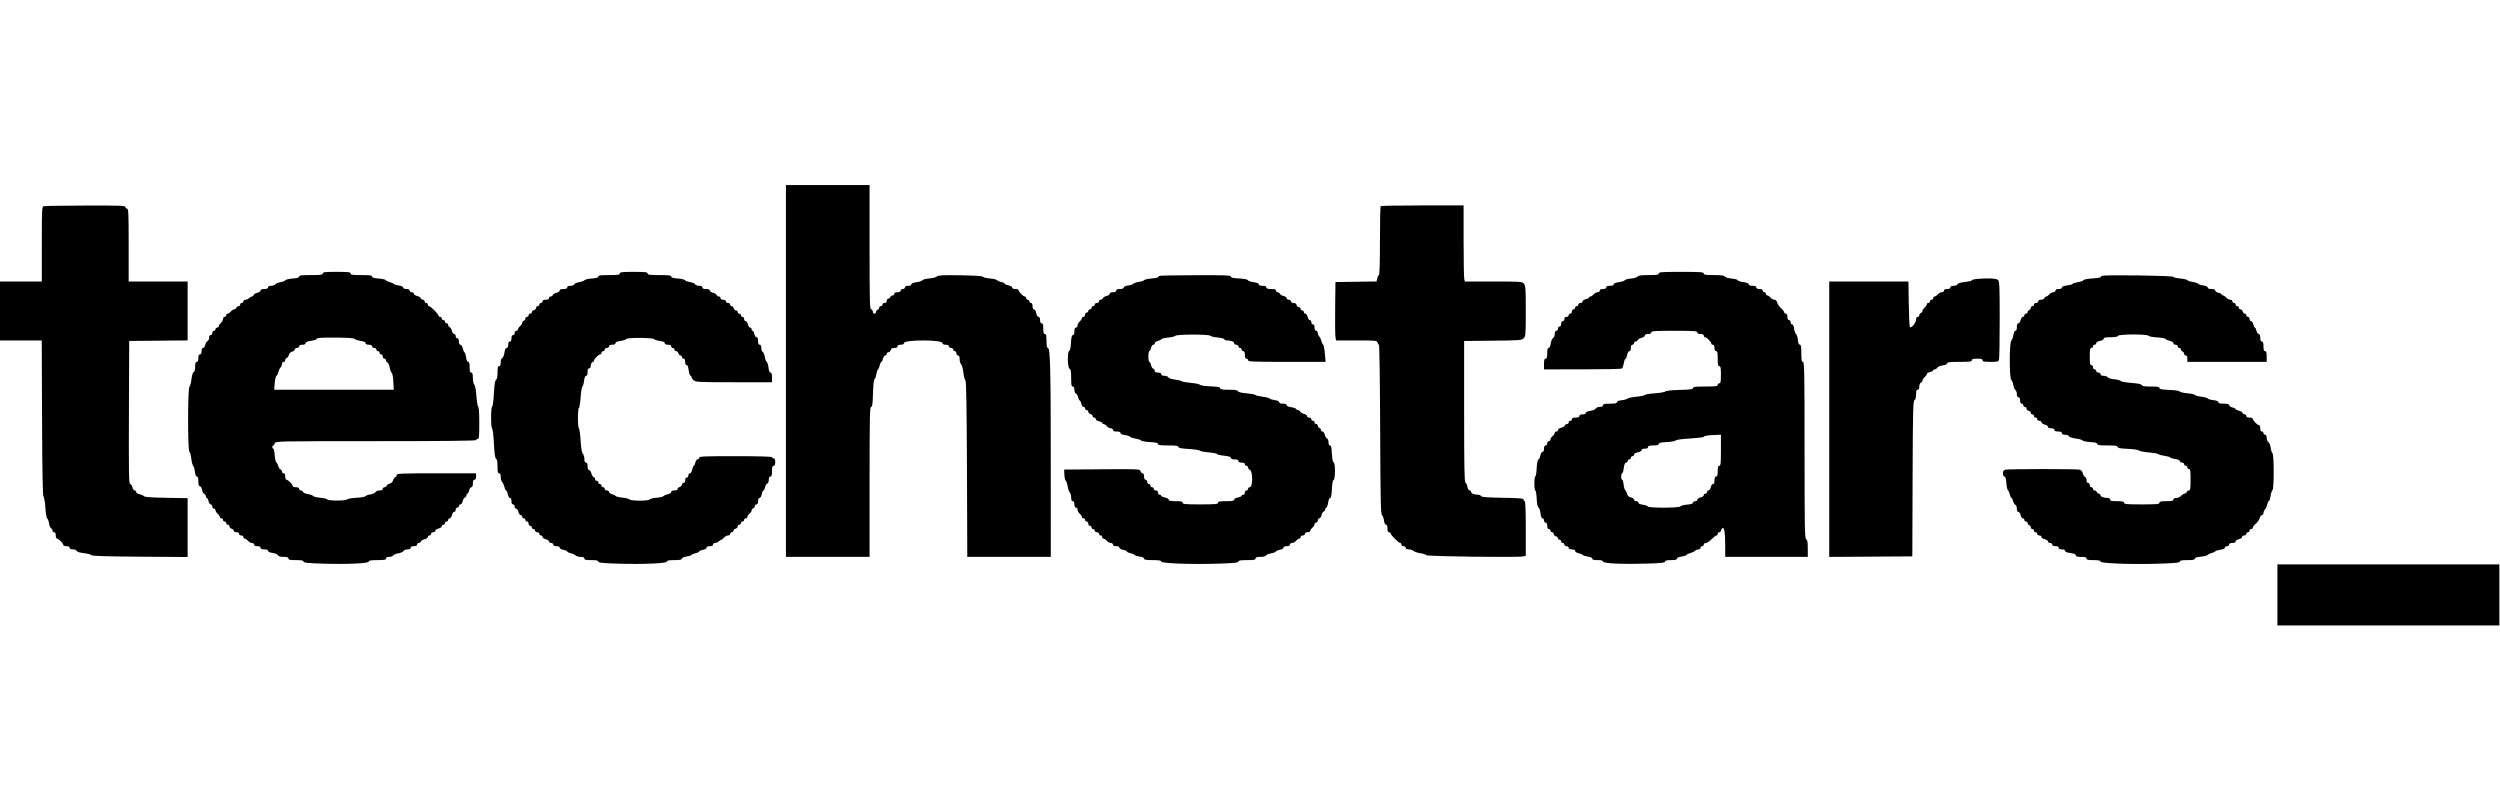 <svg width="770" height="250" viewBox="0 0 770 250" fill="none" xmlns="http://www.w3.org/2000/svg">
<path fill-rule="evenodd" clip-rule="evenodd" d="M242.071 114.262V171.525H254.95H267.83V148.422C267.83 128.696 267.898 125.319 268.298 125.319C268.672 125.319 268.789 124.482 268.876 121.181C268.943 118.663 269.127 116.951 269.347 116.808C269.547 116.678 269.801 115.99 269.914 115.279C270.026 114.568 270.254 113.899 270.419 113.794C270.584 113.688 270.824 113.12 270.952 112.53C271.08 111.939 271.31 111.457 271.463 111.457C271.616 111.457 271.838 111.011 271.958 110.467C272.078 109.922 272.387 109.477 272.645 109.477C272.903 109.477 273.114 109.254 273.114 108.982C273.114 108.709 273.351 108.487 273.64 108.487C273.93 108.487 274.244 108.19 274.339 107.827C274.462 107.359 274.79 107.166 275.464 107.166C276.09 107.166 276.416 106.997 276.416 106.671C276.416 106.341 276.747 106.176 277.407 106.176C278.023 106.176 278.398 106.006 278.398 105.727C278.398 105.195 280.685 104.862 284.342 104.862C287.999 104.862 290.287 105.195 290.287 105.727C290.287 106.006 290.662 106.176 291.277 106.176C291.938 106.176 292.268 106.341 292.268 106.671C292.268 106.946 292.562 107.166 292.929 107.166C293.296 107.166 293.589 107.387 293.589 107.661C293.589 107.934 293.812 108.157 294.085 108.157C294.36 108.157 294.58 108.45 294.58 108.817C294.58 109.183 294.8 109.477 295.075 109.477C295.419 109.477 295.571 109.823 295.571 110.608C295.571 111.231 295.776 111.945 296.026 112.195C296.277 112.445 296.592 113.607 296.727 114.777C296.861 115.946 297.139 117.009 297.344 117.138C297.615 117.309 297.746 124.785 297.821 144.449L297.924 171.525H310.783H323.642L323.64 144.049C323.639 113.975 323.477 107.166 322.764 107.166C322.438 107.166 322.321 106.598 322.321 105.021C322.321 103.334 322.215 102.876 321.825 102.876C321.451 102.876 321.33 102.473 321.33 101.226C321.33 99.979 321.209 99.575 320.835 99.575C320.504 99.575 320.339 99.245 320.339 98.585C320.339 97.939 320.172 97.595 319.859 97.595C319.571 97.595 319.291 97.132 319.161 96.44C319.037 95.778 318.749 95.285 318.486 95.285C318.197 95.285 318.027 94.919 318.027 94.295C318.027 93.635 317.862 93.305 317.532 93.305C317.26 93.305 317.037 93.082 317.037 92.81C317.037 92.537 316.814 92.314 316.541 92.314C316.269 92.314 316.046 92.092 316.046 91.82C316.046 91.547 315.86 91.322 315.633 91.319C315.13 91.312 313.734 89.887 313.734 89.38C313.734 89.179 313.288 89.014 312.743 89.014C312.118 89.014 311.753 88.845 311.753 88.556C311.753 88.293 311.259 88.005 310.597 87.881C309.961 87.762 309.441 87.534 309.441 87.375C309.441 87.216 308.958 86.982 308.368 86.854C307.778 86.726 307.197 86.467 307.077 86.279C306.958 86.092 305.992 85.868 304.93 85.782C303.869 85.695 302.895 85.46 302.766 85.257C302.609 85.011 300.288 84.855 295.791 84.788C290.32 84.706 288.962 84.774 288.583 85.153C288.326 85.41 287.237 85.693 286.163 85.782C285.089 85.871 284.155 86.111 284.086 86.316C284.018 86.52 283.23 86.785 282.336 86.903C281.283 87.043 280.71 87.278 280.71 87.572C280.71 87.854 280.338 88.024 279.719 88.024C279.058 88.024 278.728 88.189 278.728 88.519C278.728 88.794 278.434 89.014 278.068 89.014C277.701 89.014 277.407 89.234 277.407 89.509C277.407 89.839 277.077 90.004 276.416 90.004C275.756 90.004 275.426 90.169 275.426 90.499C275.426 90.772 275.198 90.994 274.92 90.994C274.642 90.994 274.329 91.217 274.224 91.489C274.119 91.762 273.827 91.984 273.574 91.984C273.321 91.984 273.114 92.281 273.114 92.645C273.114 93.085 272.894 93.305 272.453 93.305C272.086 93.305 271.793 93.525 271.793 93.8C271.793 94.072 271.57 94.295 271.298 94.295C271.025 94.295 270.802 94.502 270.802 94.754C270.802 95.007 270.579 95.3 270.307 95.404C270.034 95.509 269.811 95.822 269.811 96.1C269.811 96.378 269.589 96.605 269.316 96.605C269.041 96.605 268.821 96.312 268.821 95.945C268.821 95.578 268.6 95.285 268.325 95.285C267.891 95.285 267.83 92.938 267.83 76.142V57H254.95H242.071V114.262ZM13.457 63.498C12.921 63.639 12.88 64.476 12.88 75.176V86.704H6.44H0V95.78V104.856H6.428H12.855L12.95 128.796C13.017 145.759 13.151 152.805 13.408 152.972C13.608 153.101 13.86 154.604 13.968 156.312C14.076 158.02 14.326 159.517 14.525 159.639C14.722 159.762 14.976 160.443 15.088 161.155C15.2 161.866 15.492 162.567 15.737 162.713C15.982 162.858 16.182 163.192 16.182 163.455C16.182 163.718 16.405 163.934 16.677 163.934C17.008 163.934 17.173 164.264 17.173 164.924C17.173 165.493 17.349 165.916 17.586 165.92C18.089 165.926 19.485 167.351 19.485 167.858C19.485 168.06 19.93 168.224 20.475 168.224C21.136 168.224 21.466 168.389 21.466 168.719C21.466 169.05 21.797 169.214 22.467 169.214C23.024 169.214 23.548 169.421 23.647 169.68C23.759 169.971 24.589 170.233 25.866 170.379C26.988 170.508 28.012 170.782 28.141 170.987C28.309 171.252 32.612 171.389 43.085 171.461L57.793 171.562V162.502V153.441L51.176 153.324C46.755 153.246 44.481 153.084 44.323 152.836C44.194 152.632 43.605 152.36 43.015 152.232C42.416 152.103 41.941 151.792 41.941 151.531C41.941 151.273 41.73 151.062 41.472 151.062C41.214 151.062 40.905 150.616 40.785 150.072C40.666 149.527 40.356 149.082 40.096 149.082C39.692 149.082 39.637 145.957 39.71 127.051L39.795 105.021L48.794 104.933L57.793 104.846V95.775V86.704H48.711H39.63V75.482C39.63 65.728 39.565 64.261 39.134 64.261C38.862 64.261 38.639 64.038 38.639 63.766C38.639 63.334 37.069 63.276 26.337 63.309C19.571 63.33 13.775 63.415 13.457 63.498ZM425.248 63.491C425.126 63.612 425.027 68.439 425.027 74.217C425.027 80.397 424.902 84.724 424.723 84.724C424.556 84.724 424.322 85.166 424.203 85.707L423.987 86.69L417.655 86.779L411.322 86.869L411.226 94.79C411.173 99.146 411.217 103.193 411.323 103.783L411.517 104.856H417.808C423.821 104.856 424.106 104.885 424.271 105.516C424.366 105.879 424.567 106.176 424.717 106.176C424.868 106.176 425.036 117.915 425.092 132.262C425.174 153.487 425.274 158.398 425.63 158.618C425.871 158.766 426.151 159.504 426.252 160.256C426.365 161.104 426.607 161.623 426.887 161.623C427.183 161.623 427.339 162.021 427.339 162.779C427.339 163.585 427.488 163.934 427.834 163.934C428.107 163.934 428.33 164.1 428.33 164.303C428.33 164.783 430.783 167.234 431.263 167.234C431.466 167.234 431.632 167.457 431.632 167.729C431.632 168.004 431.926 168.224 432.293 168.224C432.66 168.224 432.953 168.444 432.953 168.719C432.953 169.047 433.281 169.214 433.92 169.214C434.452 169.214 435.098 169.425 435.355 169.681C435.612 169.938 436.552 170.256 437.443 170.387C438.334 170.519 439.169 170.791 439.298 170.993C439.549 171.384 467.709 171.742 469.18 171.373L469.941 171.182V162.772C469.941 157.386 469.822 154.362 469.611 154.362C469.429 154.362 469.28 154.151 469.28 153.892C469.28 153.506 468.133 153.404 462.785 153.315C457.961 153.235 456.255 153.101 456.153 152.795C456.077 152.568 455.693 152.38 455.3 152.378C454.065 152.37 453.098 151.993 453.098 151.518C453.098 151.268 452.892 151.062 452.64 151.062C452.379 151.062 452.089 150.574 451.969 149.931C451.852 149.309 451.575 148.74 451.354 148.666C451.043 148.562 450.952 143.586 450.952 126.777V105.021L459.791 104.933C468.102 104.851 468.67 104.806 469.286 104.191C469.902 103.575 469.941 103.075 469.941 95.784C469.941 88.925 469.875 87.955 469.372 87.368C468.829 86.734 468.411 86.704 459.998 86.704H451.194L450.995 85.961C450.885 85.553 450.793 80.281 450.791 74.245L450.787 63.271H438.127C431.164 63.271 425.368 63.37 425.248 63.491ZM99.404 84.228C99.404 84.638 98.78 84.724 95.772 84.724C92.903 84.724 92.139 84.819 92.139 85.179C92.139 85.5 91.548 85.677 90.131 85.779C89.027 85.859 88.012 86.105 87.875 86.326C87.739 86.547 87.045 86.819 86.333 86.93C85.621 87.042 84.92 87.334 84.774 87.579C84.629 87.824 84.072 88.024 83.536 88.024C82.89 88.024 82.562 88.191 82.562 88.519C82.562 88.865 82.213 89.014 81.406 89.014C80.627 89.014 80.25 89.167 80.25 89.483C80.25 89.741 79.817 90.047 79.287 90.163C78.757 90.279 78.242 90.588 78.141 90.85C78.041 91.111 77.795 91.324 77.595 91.324C77.394 91.324 77.007 91.547 76.735 91.82C76.463 92.092 75.953 92.314 75.603 92.314C75.253 92.314 74.966 92.537 74.966 92.81C74.966 93.082 74.743 93.305 74.471 93.305C74.198 93.305 73.975 93.527 73.975 93.8C73.975 94.072 73.748 94.295 73.47 94.295C73.191 94.295 72.878 94.517 72.774 94.79C72.669 95.062 72.375 95.285 72.12 95.285C71.866 95.285 71.403 95.582 71.091 95.945C70.78 96.308 70.336 96.605 70.104 96.605C69.872 96.605 69.682 96.828 69.682 97.1C69.682 97.372 69.459 97.595 69.187 97.595C68.911 97.595 68.691 97.889 68.691 98.259C68.691 98.623 68.394 99.176 68.031 99.487C67.668 99.798 67.37 100.242 67.37 100.474C67.37 100.706 67.147 100.896 66.875 100.896C66.603 100.896 66.38 101.118 66.38 101.391C66.38 101.663 66.157 101.886 65.884 101.886C65.609 101.886 65.389 102.179 65.389 102.546C65.389 102.913 65.168 103.206 64.893 103.206C64.584 103.206 64.398 103.519 64.398 104.041C64.398 104.501 64.184 104.959 63.923 105.059C63.662 105.159 63.352 105.674 63.236 106.204C63.12 106.733 62.814 107.166 62.556 107.166C62.255 107.166 62.086 107.521 62.086 108.157C62.086 108.817 61.921 109.147 61.591 109.147C61.245 109.147 61.096 109.495 61.096 110.302C61.096 111.108 60.946 111.457 60.6 111.457C60.233 111.457 60.105 111.843 60.105 112.952C60.105 113.918 59.944 114.51 59.65 114.622C59.37 114.73 59.106 115.584 58.964 116.836C58.837 117.957 58.559 118.983 58.346 119.115C57.81 119.446 57.791 138.768 58.327 139.11C58.529 139.24 58.804 140.237 58.938 141.326C59.072 142.415 59.331 143.399 59.514 143.513C59.697 143.627 59.924 144.406 60.019 145.245C60.13 146.234 60.35 146.771 60.643 146.771C60.959 146.771 61.096 147.219 61.096 148.257C61.096 149.304 61.231 149.742 61.554 149.742C61.815 149.742 62.104 150.228 62.224 150.865C62.34 151.483 62.653 152.072 62.921 152.175C63.188 152.278 63.407 152.589 63.407 152.867C63.407 153.145 63.544 153.372 63.712 153.372C63.879 153.372 64.113 153.818 64.233 154.362C64.353 154.907 64.662 155.353 64.919 155.353C65.178 155.353 65.389 155.65 65.389 156.013C65.389 156.379 65.609 156.673 65.884 156.673C66.157 156.673 66.38 156.897 66.38 157.171C66.38 157.445 66.677 157.924 67.04 158.235C67.403 158.545 67.701 158.989 67.701 159.221C67.701 159.453 67.924 159.643 68.196 159.643C68.468 159.643 68.691 159.866 68.691 160.138C68.691 160.41 68.914 160.633 69.187 160.633C69.459 160.633 69.682 160.856 69.682 161.128C69.682 161.401 69.905 161.623 70.177 161.623C70.45 161.623 70.673 161.86 70.673 162.149C70.673 162.439 70.97 162.753 71.333 162.848C71.697 162.943 71.994 163.226 71.994 163.477C71.994 163.744 72.337 163.934 72.819 163.934C73.333 163.934 73.645 164.121 73.645 164.429C73.645 164.704 73.939 164.924 74.305 164.924C74.672 164.924 74.966 165.144 74.966 165.419C74.966 165.691 75.156 165.914 75.388 165.914C75.62 165.914 76.064 166.211 76.376 166.574C76.686 166.937 77.24 167.234 77.605 167.234C77.975 167.234 78.268 167.453 78.268 167.729C78.268 168.059 78.599 168.224 79.259 168.224C79.92 168.224 80.25 168.389 80.25 168.719C80.25 169.065 80.599 169.214 81.406 169.214C82.164 169.214 82.562 169.37 82.562 169.666C82.562 169.946 83.084 170.188 83.939 170.302C84.696 170.404 85.446 170.72 85.606 171.006C85.803 171.356 86.374 171.525 87.367 171.525C88.453 171.525 88.836 171.654 88.836 172.02C88.836 172.412 89.313 172.515 91.148 172.515C92.867 172.515 93.46 172.629 93.46 172.96C93.46 173.308 94.675 173.446 99.046 173.593C106.683 173.851 113.605 173.55 113.605 172.96C113.605 172.623 114.249 172.515 116.247 172.515C118.375 172.515 118.889 172.418 118.889 172.02C118.889 171.692 119.217 171.525 119.863 171.525C120.399 171.525 120.956 171.324 121.101 171.08C121.247 170.835 121.951 170.542 122.668 170.43C123.384 170.317 124.097 169.998 124.253 169.72C124.408 169.442 124.974 169.214 125.51 169.214C126.156 169.214 126.484 169.047 126.484 168.719C126.484 168.389 126.815 168.224 127.475 168.224C128.136 168.224 128.466 168.059 128.466 167.729C128.466 167.457 128.693 167.234 128.972 167.234C129.25 167.234 129.559 167.02 129.66 166.759C129.76 166.498 130.275 166.189 130.805 166.073C131.335 165.957 131.768 165.651 131.768 165.393C131.768 165.135 131.991 164.924 132.264 164.924C132.536 164.924 132.759 164.701 132.759 164.429C132.759 164.154 133.053 163.934 133.42 163.934C133.783 163.934 134.08 163.723 134.08 163.465C134.08 163.207 134.526 162.898 135.071 162.779C135.616 162.659 136.062 162.35 136.062 162.092C136.062 161.834 136.284 161.623 136.557 161.623C136.829 161.623 137.052 161.401 137.052 161.128C137.052 160.856 137.275 160.633 137.548 160.633C137.82 160.633 138.043 160.41 138.043 160.138C138.043 159.866 138.254 159.643 138.512 159.643C138.77 159.643 139.079 159.198 139.199 158.653C139.318 158.108 139.628 157.663 139.885 157.663C140.144 157.663 140.355 157.366 140.355 157.003C140.355 156.636 140.575 156.343 140.85 156.343C141.123 156.343 141.346 156.12 141.346 155.848C141.346 155.575 141.557 155.353 141.815 155.353C142.073 155.353 142.379 154.92 142.495 154.39C142.612 153.86 142.921 153.346 143.182 153.245C143.443 153.145 143.657 152.836 143.657 152.557C143.657 152.28 143.794 152.052 143.961 152.052C144.129 152.052 144.363 151.607 144.483 151.062C144.602 150.517 144.912 150.072 145.169 150.072C145.485 150.072 145.639 149.695 145.639 148.917C145.639 148.11 145.788 147.762 146.134 147.762C146.464 147.762 146.629 147.432 146.629 146.771V145.781H134.41C123.658 145.781 122.191 145.842 122.191 146.287C122.191 146.565 121.982 146.872 121.726 146.971C121.47 147.069 121.17 147.507 121.06 147.945C120.941 148.42 120.538 148.822 120.063 148.942C119.625 149.051 119.186 149.351 119.088 149.607C118.99 149.863 118.682 150.072 118.404 150.072C118.126 150.072 117.898 150.295 117.898 150.567C117.898 150.895 117.57 151.062 116.924 151.062C116.388 151.062 115.822 151.289 115.666 151.568C115.511 151.846 114.797 152.166 114.081 152.279C113.365 152.392 112.675 152.644 112.548 152.839C112.421 153.033 111.158 153.251 109.741 153.321C108.324 153.391 107.066 153.606 106.945 153.798C106.642 154.279 101.102 154.306 100.796 153.829C100.666 153.626 99.692 153.39 98.631 153.304C97.57 153.218 96.599 152.983 96.474 152.781C96.349 152.579 95.629 152.315 94.874 152.194C94.119 152.073 93.422 151.769 93.325 151.518C93.229 151.267 92.923 151.062 92.644 151.062C92.366 151.062 92.139 150.839 92.139 150.567C92.139 150.237 91.808 150.072 91.148 150.072C90.579 150.072 90.155 149.896 90.152 149.659C90.145 149.156 88.719 147.762 88.212 147.762C88.01 147.762 87.846 147.316 87.846 146.771C87.846 146.111 87.68 145.781 87.35 145.781C87.078 145.781 86.855 145.554 86.855 145.276C86.855 144.998 86.645 144.69 86.389 144.592C86.133 144.494 85.824 144.017 85.703 143.533C85.581 143.049 85.318 142.552 85.118 142.428C84.918 142.304 84.689 141.3 84.609 140.197C84.529 139.093 84.333 138.19 84.173 138.19C84.013 138.19 83.883 137.968 83.883 137.695C83.883 137.423 84.014 137.2 84.174 137.2C84.335 137.2 84.544 136.903 84.639 136.54C84.81 135.886 85.089 135.88 115.72 135.88C136.106 135.88 146.629 135.768 146.629 135.55C146.629 135.369 146.852 135.22 147.125 135.22C147.543 135.22 147.62 134.453 147.62 130.297C147.62 127.329 147.49 125.33 147.292 125.264C147.112 125.203 146.864 123.744 146.742 122.022C146.607 120.125 146.346 118.717 146.079 118.451C145.831 118.203 145.639 117.299 145.639 116.384C145.639 115.158 145.517 114.757 145.143 114.757C144.769 114.757 144.648 114.354 144.648 113.107C144.648 111.931 144.518 111.457 144.196 111.457C143.916 111.457 143.674 110.937 143.56 110.089C143.46 109.337 143.236 108.631 143.063 108.522C142.891 108.412 142.645 107.839 142.517 107.249C142.387 106.651 142.076 106.176 141.815 106.176C141.514 106.176 141.346 105.821 141.346 105.186C141.346 104.526 141.18 104.196 140.85 104.196C140.575 104.196 140.355 103.903 140.355 103.536C140.355 103.173 140.144 102.876 139.885 102.876C139.628 102.876 139.321 102.443 139.205 101.913C139.089 101.384 138.78 100.869 138.518 100.769C138.257 100.668 138.043 100.359 138.043 100.081C138.043 99.803 137.82 99.575 137.548 99.575C137.275 99.575 137.052 99.353 137.052 99.08C137.052 98.808 136.829 98.585 136.557 98.585C136.284 98.585 136.062 98.362 136.062 98.09C136.062 97.818 135.839 97.595 135.566 97.595C135.294 97.595 135.071 97.429 135.071 97.226C135.071 96.746 132.618 94.295 132.138 94.295C131.934 94.295 131.768 94.072 131.768 93.8C131.768 93.527 131.545 93.305 131.273 93.305C131.001 93.305 130.778 93.082 130.778 92.81C130.778 92.537 130.55 92.314 130.272 92.314C129.994 92.314 129.684 92.101 129.584 91.84C129.483 91.579 128.968 91.27 128.438 91.153C127.908 91.037 127.475 90.731 127.475 90.473C127.475 90.215 127.178 90.004 126.815 90.004C126.448 90.004 126.154 89.784 126.154 89.509C126.154 89.179 125.824 89.014 125.163 89.014C124.545 89.014 124.173 88.844 124.173 88.563C124.173 88.282 123.653 88.041 122.804 87.927C122.052 87.827 121.345 87.607 121.235 87.44C121.126 87.272 120.591 87.027 120.048 86.894C119.505 86.76 118.959 86.488 118.836 86.288C118.712 86.088 117.707 85.859 116.603 85.779C115.187 85.677 114.596 85.5 114.596 85.179C114.596 84.822 113.881 84.724 111.293 84.724C108.578 84.724 107.991 84.635 107.991 84.228C107.991 83.814 107.293 83.733 103.697 83.733C100.101 83.733 99.404 83.814 99.404 84.228ZM190.882 84.228C190.882 84.635 190.295 84.724 187.58 84.724C184.993 84.724 184.278 84.822 184.278 85.179C184.278 85.5 183.686 85.677 182.27 85.779C181.166 85.859 180.158 86.093 180.031 86.299C179.903 86.504 179.182 86.772 178.426 86.892C177.671 87.013 176.974 87.317 176.878 87.568C176.781 87.819 176.252 88.024 175.701 88.024C175.032 88.024 174.7 88.188 174.7 88.519C174.7 88.865 174.352 89.014 173.545 89.014C172.766 89.014 172.389 89.167 172.389 89.483C172.389 89.741 171.955 90.047 171.426 90.163C170.896 90.279 170.38 90.588 170.28 90.85C170.18 91.111 169.87 91.324 169.592 91.324C169.314 91.324 169.086 91.547 169.086 91.82C169.086 92.15 168.756 92.314 168.095 92.314C167.435 92.314 167.105 92.48 167.105 92.81C167.105 93.082 166.882 93.305 166.609 93.305C166.337 93.305 166.114 93.527 166.114 93.8C166.114 94.072 165.891 94.295 165.619 94.295C165.346 94.295 165.123 94.531 165.123 94.821C165.123 95.11 164.826 95.424 164.463 95.519C164.099 95.614 163.802 95.897 163.802 96.149C163.802 96.4 163.579 96.605 163.307 96.605C163.034 96.605 162.812 96.828 162.812 97.1C162.812 97.372 162.589 97.595 162.316 97.595C162.044 97.595 161.821 97.823 161.821 98.1C161.821 98.379 161.598 98.692 161.325 98.796C161.053 98.9 160.83 99.194 160.83 99.449C160.83 99.704 160.533 100.166 160.17 100.477C159.806 100.788 159.509 101.232 159.509 101.464C159.509 101.696 159.286 101.886 159.014 101.886C158.739 101.886 158.518 102.179 158.518 102.546C158.518 102.913 158.298 103.206 158.023 103.206C157.693 103.206 157.528 103.536 157.528 104.196C157.528 104.856 157.362 105.186 157.032 105.186C156.702 105.186 156.537 105.516 156.537 106.176C156.537 106.818 156.369 107.166 156.062 107.166C155.753 107.166 155.51 107.678 155.367 108.63C155.246 109.434 154.94 110.172 154.686 110.269C154.412 110.374 154.225 110.918 154.225 111.612C154.225 112.428 154.077 112.777 153.73 112.777C153.345 112.777 153.234 113.215 153.234 114.741C153.234 116.041 153.083 116.794 152.788 116.969C152.474 117.154 152.276 118.406 152.122 121.193C152.001 123.371 151.756 125.203 151.578 125.264C151.15 125.409 151.15 131.83 151.578 131.975C151.757 132.035 152.002 134.09 152.122 136.54C152.28 139.746 152.467 141.07 152.788 141.26C153.09 141.438 153.234 142.214 153.234 143.653C153.234 145.325 153.341 145.781 153.73 145.781C154.074 145.781 154.225 146.127 154.225 146.913C154.225 147.535 154.43 148.249 154.68 148.499C154.931 148.749 155.24 149.428 155.367 150.008C155.494 150.588 155.729 151.062 155.888 151.062C156.047 151.062 156.274 151.582 156.394 152.217C156.518 152.879 156.806 153.372 157.069 153.372C157.359 153.372 157.528 153.738 157.528 154.362C157.528 155.023 157.693 155.353 158.023 155.353C158.298 155.353 158.518 155.646 158.518 156.013C158.518 156.376 158.729 156.673 158.988 156.673C159.246 156.673 159.555 157.118 159.674 157.663C159.794 158.207 160.103 158.653 160.361 158.653C160.619 158.653 160.83 158.876 160.83 159.148C160.83 159.42 161.053 159.643 161.325 159.643C161.598 159.643 161.821 159.866 161.821 160.138C161.821 160.41 162.044 160.633 162.316 160.633C162.591 160.633 162.812 160.927 162.812 161.293C162.812 161.66 163.032 161.953 163.307 161.953C163.579 161.953 163.802 162.176 163.802 162.448C163.802 162.721 164.025 162.944 164.298 162.944C164.57 162.944 164.793 163.166 164.793 163.439C164.793 163.714 165.087 163.934 165.454 163.934C165.82 163.934 166.114 164.154 166.114 164.429C166.114 164.701 166.337 164.924 166.609 164.924C166.882 164.924 167.105 165.135 167.105 165.393C167.105 165.651 167.551 165.959 168.095 166.079C168.64 166.198 169.086 166.507 169.086 166.765C169.086 167.023 169.383 167.234 169.747 167.234C170.114 167.234 170.407 167.454 170.407 167.729C170.407 168.059 170.737 168.224 171.398 168.224C172.023 168.224 172.389 168.393 172.389 168.683C172.389 168.945 172.882 169.234 173.545 169.358C174.18 169.477 174.7 169.704 174.7 169.863C174.7 170.022 175.175 170.256 175.755 170.383C176.335 170.511 177.014 170.82 177.265 171.07C177.515 171.32 178.229 171.525 178.852 171.525C179.638 171.525 179.984 171.676 179.984 172.02C179.984 172.409 180.443 172.515 182.131 172.515C183.711 172.515 184.278 172.632 184.278 172.96C184.278 173.308 185.499 173.445 189.901 173.594C197.718 173.859 205.413 173.544 205.413 172.96C205.413 172.629 206.006 172.515 207.725 172.515C209.461 172.515 210.037 172.402 210.037 172.063C210.037 171.783 210.557 171.542 211.405 171.428C212.158 171.327 212.864 171.104 212.974 170.931C213.084 170.759 213.657 170.513 214.247 170.385C214.838 170.257 215.321 170.022 215.321 169.863C215.321 169.704 215.841 169.477 216.477 169.358C217.139 169.234 217.632 168.945 217.632 168.683C217.632 168.393 217.998 168.224 218.623 168.224C219.284 168.224 219.614 168.059 219.614 167.729C219.614 167.457 219.901 167.234 220.251 167.234C220.601 167.234 221.111 167.011 221.383 166.739C221.656 166.467 222.005 166.244 222.159 166.244C222.313 166.244 222.694 165.947 223.005 165.584C223.316 165.221 223.869 164.924 224.234 164.924C224.604 164.924 224.898 164.705 224.898 164.429C224.898 164.156 225.121 163.934 225.393 163.934C225.666 163.934 225.889 163.728 225.889 163.477C225.889 163.226 226.186 162.943 226.549 162.848C226.912 162.753 227.21 162.439 227.21 162.149C227.21 161.86 227.433 161.623 227.705 161.623C227.977 161.623 228.2 161.401 228.2 161.128C228.2 160.856 228.423 160.633 228.696 160.633C228.968 160.633 229.191 160.41 229.191 160.138C229.191 159.866 229.414 159.643 229.686 159.643C229.959 159.643 230.182 159.453 230.182 159.221C230.182 158.989 230.479 158.545 230.842 158.235C231.206 157.924 231.503 157.461 231.503 157.206C231.503 156.952 231.726 156.658 231.998 156.553C232.271 156.449 232.494 156.136 232.494 155.858C232.494 155.58 232.716 155.353 232.989 155.353C233.319 155.353 233.484 155.023 233.484 154.362C233.484 153.738 233.653 153.372 233.943 153.372C234.206 153.372 234.494 152.879 234.618 152.217C234.738 151.582 234.965 151.062 235.124 151.062C235.283 151.062 235.508 150.629 235.625 150.1C235.741 149.57 236.05 149.055 236.312 148.955C236.58 148.852 236.787 148.338 236.787 147.772C236.787 147.103 236.951 146.771 237.282 146.771C237.656 146.771 237.778 146.368 237.778 145.121C237.778 143.874 237.899 143.471 238.273 143.471C238.619 143.471 238.768 143.123 238.768 142.316C238.768 141.509 238.619 141.161 238.273 141.161C238 141.161 237.778 141.012 237.778 140.831C237.778 140.617 233.815 140.501 226.549 140.501C216.788 140.501 215.321 140.565 215.321 140.996C215.321 141.268 215.11 141.491 214.851 141.491C214.594 141.491 214.284 141.936 214.165 142.481C214.045 143.026 213.827 143.471 213.68 143.471C213.533 143.471 213.315 143.991 213.196 144.626C213.066 145.318 212.786 145.781 212.499 145.781C212.235 145.781 212.018 146.078 212.018 146.441C212.018 146.808 211.798 147.102 211.523 147.102C211.215 147.102 211.028 147.413 211.028 147.927C211.028 148.44 210.84 148.752 210.532 148.752C210.26 148.752 210.037 148.988 210.037 149.278C210.037 149.567 209.74 149.881 209.376 149.976C209.013 150.071 208.716 150.354 208.716 150.606C208.716 150.893 208.349 151.062 207.725 151.062C207.089 151.062 206.734 151.23 206.734 151.531C206.734 151.792 206.259 152.103 205.661 152.232C205.071 152.36 204.49 152.619 204.37 152.807C204.251 152.994 203.285 153.218 202.224 153.304C201.163 153.39 200.189 153.626 200.059 153.829C199.745 154.32 194.243 154.325 193.925 153.834C193.796 153.635 192.812 153.383 191.739 153.275C190.666 153.168 189.699 152.934 189.589 152.757C189.48 152.58 188.983 152.332 188.485 152.208C187.987 152.083 187.58 151.774 187.58 151.521C187.58 151.269 187.283 151.062 186.92 151.062C186.553 151.062 186.259 150.842 186.259 150.567C186.259 150.295 186.036 150.072 185.764 150.072C185.491 150.072 185.268 149.849 185.268 149.577C185.268 149.305 185.045 149.082 184.773 149.082C184.5 149.082 184.278 148.859 184.278 148.587C184.278 148.314 184.055 148.092 183.782 148.092C183.51 148.092 183.287 147.864 183.287 147.586C183.287 147.308 183.073 146.999 182.812 146.899C182.55 146.798 182.241 146.283 182.125 145.754C182.008 145.224 181.702 144.791 181.444 144.791C181.128 144.791 180.975 144.414 180.975 143.636C180.975 142.829 180.826 142.481 180.48 142.481C180.136 142.481 179.984 142.135 179.984 141.349C179.984 140.727 179.776 140.009 179.52 139.754C179.212 139.446 178.976 138.057 178.817 135.605C178.686 133.578 178.449 131.92 178.291 131.92C178.132 131.92 178.003 130.509 178.003 128.784C178.003 127.06 178.134 125.649 178.294 125.649C178.454 125.649 178.693 124.201 178.825 122.431C178.957 120.661 179.214 119.12 179.396 119.006C179.577 118.892 179.803 118.113 179.898 117.274C180.009 116.285 180.23 115.748 180.523 115.748C180.82 115.748 180.975 115.35 180.975 114.592C180.975 113.786 181.124 113.437 181.47 113.437C181.78 113.437 181.966 113.124 181.966 112.602C181.966 112.142 182.189 111.681 182.461 111.576C182.734 111.472 182.957 111.237 182.957 111.056C182.957 110.576 184.37 109.159 184.855 109.152C185.083 109.149 185.268 108.924 185.268 108.652C185.268 108.379 185.491 108.157 185.764 108.157C186.036 108.157 186.259 107.934 186.259 107.661C186.259 107.387 186.553 107.166 186.92 107.166C187.286 107.166 187.58 106.946 187.58 106.671C187.58 106.341 187.91 106.176 188.571 106.176C189.212 106.176 189.562 106.009 189.562 105.701C189.562 105.387 190.093 105.148 191.13 104.995C191.993 104.868 192.805 104.6 192.934 104.399C193.231 103.937 201.106 103.975 201.406 104.44C201.521 104.618 202.322 104.868 203.184 104.995C204.221 105.148 204.753 105.387 204.753 105.701C204.753 106.009 205.102 106.176 205.744 106.176C206.404 106.176 206.734 106.341 206.734 106.671C206.734 106.944 206.957 107.166 207.23 107.166C207.502 107.166 207.725 107.389 207.725 107.661C207.725 107.934 207.962 108.157 208.251 108.157C208.541 108.157 208.855 108.454 208.95 108.817C209.045 109.18 209.329 109.477 209.58 109.477C209.831 109.477 210.037 109.699 210.037 109.972C210.037 110.244 210.26 110.467 210.532 110.467C210.862 110.467 211.028 110.797 211.028 111.457C211.028 112.075 211.197 112.447 211.48 112.447C211.774 112.447 211.994 112.991 212.108 114.004C212.205 114.86 212.447 115.615 212.646 115.682C212.846 115.748 213.009 115.98 213.009 116.197C213.009 116.414 213.308 116.847 213.673 117.159C214.275 117.674 215.445 117.728 226.057 117.728H237.778V116.243C237.778 115.205 237.641 114.757 237.325 114.757C237.032 114.757 236.812 114.22 236.701 113.231C236.606 112.392 236.358 111.6 236.15 111.472C235.943 111.343 235.681 110.657 235.569 109.945C235.457 109.234 235.165 108.533 234.92 108.388C234.675 108.242 234.475 107.686 234.475 107.15C234.475 106.504 234.308 106.176 233.98 106.176C233.634 106.176 233.484 105.828 233.484 105.021C233.484 104.243 233.331 103.866 233.015 103.866C232.757 103.866 232.448 103.42 232.328 102.876C232.209 102.331 231.974 101.886 231.807 101.886C231.64 101.886 231.503 101.663 231.503 101.391C231.503 101.118 231.292 100.896 231.034 100.896C230.776 100.896 230.467 100.45 230.347 99.906C230.227 99.361 229.918 98.915 229.66 98.915C229.402 98.915 229.191 98.618 229.191 98.255C229.191 97.889 228.971 97.595 228.696 97.595C228.423 97.595 228.2 97.372 228.2 97.1C228.2 96.828 227.977 96.605 227.705 96.605C227.433 96.605 227.21 96.382 227.21 96.11C227.21 95.838 226.973 95.615 226.683 95.615C226.394 95.615 226.079 95.318 225.984 94.955C225.889 94.592 225.606 94.295 225.355 94.295C225.104 94.295 224.898 94.072 224.898 93.8C224.898 93.525 224.604 93.305 224.237 93.305C223.87 93.305 223.577 93.085 223.577 92.81C223.577 92.502 223.265 92.314 222.751 92.314C222.237 92.314 221.926 92.127 221.926 91.82C221.926 91.547 221.698 91.324 221.42 91.324C221.142 91.324 220.832 91.111 220.732 90.85C220.631 90.588 220.116 90.279 219.586 90.163C219.056 90.047 218.623 89.741 218.623 89.483C218.623 89.167 218.246 89.014 217.467 89.014C216.66 89.014 216.311 88.865 216.311 88.519C216.311 88.188 215.98 88.024 215.311 88.024C214.76 88.024 214.231 87.819 214.134 87.568C214.038 87.317 213.341 87.013 212.586 86.892C211.83 86.772 211.108 86.504 210.981 86.299C210.854 86.093 209.846 85.859 208.742 85.779C207.325 85.677 206.734 85.5 206.734 85.179C206.734 84.819 205.97 84.724 203.102 84.724C200.093 84.724 199.469 84.638 199.469 84.228C199.469 83.814 198.772 83.733 195.176 83.733C191.58 83.733 190.882 83.814 190.882 84.228ZM510.891 84.228C510.891 84.634 510.324 84.724 507.771 84.724C505.484 84.724 504.579 84.844 504.386 85.174C504.237 85.427 503.334 85.698 502.319 85.792C501.328 85.884 500.462 86.124 500.395 86.324C500.328 86.524 499.542 86.785 498.648 86.903C497.595 87.043 497.021 87.278 497.021 87.572C497.021 87.868 496.624 88.024 495.865 88.024C495.058 88.024 494.709 88.173 494.709 88.519C494.709 88.849 494.379 89.014 493.719 89.014C493.058 89.014 492.728 89.179 492.728 89.509C492.728 89.785 492.434 90.004 492.064 90.004C491.699 90.004 491.146 90.301 490.835 90.664C490.524 91.027 490.08 91.324 489.847 91.324C489.615 91.324 489.425 91.461 489.425 91.628C489.425 91.795 488.98 92.03 488.435 92.15C487.89 92.269 487.444 92.578 487.444 92.836C487.444 93.094 487.147 93.305 486.783 93.305C486.416 93.305 486.123 93.525 486.123 93.8C486.123 94.072 485.9 94.295 485.628 94.295C485.355 94.295 485.132 94.517 485.132 94.79C485.132 95.062 484.909 95.285 484.637 95.285C484.362 95.285 484.141 95.578 484.141 95.945C484.141 96.312 483.921 96.605 483.646 96.605C483.374 96.605 483.151 96.828 483.151 97.1C483.151 97.375 482.857 97.595 482.49 97.595C482.05 97.595 481.83 97.815 481.83 98.255C481.83 98.622 481.609 98.915 481.334 98.915C481.026 98.915 480.839 99.227 480.839 99.74C480.839 100.254 480.652 100.566 480.344 100.566C480.068 100.566 479.848 100.859 479.848 101.226C479.848 101.592 479.628 101.886 479.353 101.886C479.025 101.886 478.857 102.214 478.857 102.859C478.857 103.402 478.627 103.962 478.338 104.124C478.053 104.283 477.736 105.033 477.634 105.79C477.52 106.645 477.278 107.166 476.998 107.166C476.676 107.166 476.546 107.64 476.546 108.817C476.546 110.064 476.425 110.467 476.05 110.467C475.676 110.467 475.555 110.87 475.555 112.117V113.767L487.361 113.762C493.855 113.759 499.33 113.648 499.529 113.515C499.728 113.381 499.985 112.679 500.1 111.955C500.214 111.23 500.455 110.588 500.636 110.528C500.816 110.468 501.059 109.91 501.176 109.288C501.296 108.644 501.586 108.157 501.846 108.157C502.136 108.157 502.305 107.791 502.305 107.166C502.305 106.506 502.47 106.176 502.8 106.176C503.073 106.176 503.296 105.954 503.296 105.681C503.296 105.409 503.523 105.186 503.801 105.186C504.08 105.186 504.389 104.972 504.49 104.711C504.59 104.45 505.105 104.141 505.635 104.025C506.165 103.909 506.598 103.603 506.598 103.345C506.598 103.044 506.953 102.876 507.589 102.876C508.249 102.876 508.58 102.711 508.58 102.381C508.58 101.956 509.589 101.886 515.68 101.886C521.771 101.886 522.78 101.956 522.78 102.381C522.78 102.711 523.111 102.876 523.771 102.876C524.431 102.876 524.762 103.041 524.762 103.371C524.762 103.643 524.948 103.869 525.175 103.872C525.678 103.879 527.073 105.303 527.073 105.81C527.073 106.012 527.296 106.176 527.569 106.176C527.899 106.176 528.064 106.506 528.064 107.166C528.064 107.827 528.229 108.157 528.56 108.157C528.953 108.157 529.055 108.633 529.055 110.467C529.055 112.301 529.157 112.777 529.55 112.777C529.949 112.777 530.046 113.291 530.046 115.417C530.046 117.544 529.949 118.058 529.55 118.058C529.278 118.058 529.055 118.281 529.055 118.553C529.055 118.964 528.413 119.048 525.257 119.048C522.198 119.048 521.459 119.139 521.459 119.516C521.459 119.89 520.622 120.006 517.319 120.094C514.789 120.161 513.086 120.344 512.943 120.566C512.813 120.765 511.382 121.02 509.763 121.131C508.143 121.243 506.73 121.475 506.623 121.648C506.516 121.821 505.315 122.07 503.954 122.202C502.593 122.334 501.386 122.585 501.273 122.761C501.159 122.936 500.379 123.158 499.539 123.252C498.55 123.364 498.012 123.584 498.012 123.876C498.012 124.213 497.463 124.329 495.865 124.329C494.177 124.329 493.719 124.435 493.719 124.824C493.719 125.152 493.39 125.319 492.744 125.319C492.202 125.319 491.641 125.549 491.479 125.838C491.319 126.123 490.569 126.44 489.812 126.541C488.957 126.656 488.435 126.897 488.435 127.178C488.435 127.459 488.062 127.629 487.444 127.629C486.783 127.629 486.453 127.794 486.453 128.124C486.453 128.47 486.104 128.619 485.297 128.619C484.49 128.619 484.141 128.768 484.141 129.114C484.141 129.387 483.919 129.609 483.646 129.609C483.374 129.609 483.151 129.832 483.151 130.104C483.151 130.377 482.923 130.599 482.645 130.599C482.367 130.599 482.057 130.813 481.957 131.074C481.856 131.335 481.341 131.644 480.811 131.761C480.281 131.877 479.848 132.183 479.848 132.441C479.848 132.699 479.625 132.91 479.353 132.91C479.08 132.91 478.857 133.099 478.857 133.332C478.857 133.564 478.56 134.007 478.197 134.318C477.834 134.629 477.536 135.108 477.536 135.382C477.536 135.656 477.314 135.88 477.041 135.88C476.766 135.88 476.546 136.173 476.546 136.54C476.546 136.907 476.325 137.2 476.05 137.2C475.72 137.2 475.555 137.53 475.555 138.19C475.555 138.815 475.386 139.181 475.096 139.181C474.836 139.181 474.546 139.668 474.426 140.312C474.309 140.934 474.036 141.502 473.82 141.574C473.577 141.655 473.378 142.675 473.299 144.238C473.229 145.632 473.039 146.771 472.877 146.771C472.715 146.771 472.583 147.737 472.583 148.917C472.583 150.097 472.715 151.062 472.877 151.062C473.039 151.062 473.228 152.184 473.297 153.554C473.378 155.161 473.579 156.142 473.864 156.318C474.107 156.468 474.383 157.278 474.478 158.117C474.589 159.105 474.81 159.643 475.103 159.643C475.352 159.643 475.555 159.94 475.555 160.303C475.555 160.67 475.775 160.963 476.05 160.963C476.381 160.963 476.546 161.293 476.546 161.953C476.546 162.614 476.711 162.944 477.041 162.944C477.314 162.944 477.536 163.166 477.536 163.439C477.536 163.711 477.759 163.934 478.032 163.934C478.304 163.934 478.527 164.17 478.527 164.46C478.527 164.749 478.824 165.063 479.188 165.158C479.551 165.253 479.848 165.536 479.848 165.788C479.848 166.038 480.071 166.244 480.344 166.244C480.616 166.244 480.839 166.467 480.839 166.739C480.839 167.011 481.062 167.234 481.334 167.234C481.607 167.234 481.83 167.457 481.83 167.729C481.83 168.004 482.123 168.224 482.49 168.224C482.857 168.224 483.151 168.444 483.151 168.719C483.151 169.049 483.481 169.214 484.141 169.214C484.777 169.214 485.132 169.382 485.132 169.683C485.132 169.944 485.607 170.255 486.205 170.385C486.796 170.513 487.369 170.759 487.479 170.931C487.589 171.104 488.295 171.327 489.048 171.428C489.896 171.542 490.416 171.783 490.416 172.063C490.416 172.385 490.89 172.515 492.067 172.515C493.236 172.515 493.719 172.645 493.719 172.962C493.719 173.549 499.963 173.833 507.436 173.587C511.696 173.446 512.873 173.311 512.873 172.961C512.873 172.64 513.383 172.515 514.689 172.515C516.006 172.515 516.506 172.391 516.506 172.063C516.506 171.783 517.026 171.542 517.874 171.428C518.627 171.327 519.334 171.097 519.446 170.916C519.558 170.735 520.092 170.476 520.634 170.34C521.175 170.204 521.816 169.896 522.058 169.654C522.299 169.412 522.784 169.214 523.134 169.214C523.484 169.214 523.771 168.992 523.771 168.719C523.771 168.447 523.994 168.224 524.266 168.224C524.539 168.224 524.762 168.001 524.762 167.729C524.762 167.457 525.052 167.234 525.406 167.234C525.761 167.234 526.556 166.714 527.174 166.079C527.791 165.444 528.467 164.924 528.675 164.924C528.884 164.924 529.055 164.701 529.055 164.429C529.055 164.156 529.261 163.934 529.512 163.934C529.763 163.934 530.046 163.637 530.141 163.274C530.236 162.911 530.458 162.614 530.634 162.614C531.132 162.614 531.367 164.37 531.367 168.1V171.525H544.081H556.796V168.92C556.796 166.908 556.683 166.271 556.3 166.125C555.865 165.958 555.805 162.604 555.805 138.696C555.805 114.704 555.746 111.457 555.31 111.457C554.911 111.457 554.814 110.943 554.814 108.817C554.814 106.801 554.707 106.176 554.362 106.176C554.069 106.176 553.849 105.639 553.737 104.65C553.642 103.811 553.389 103.015 553.174 102.882C552.958 102.75 552.7 102.025 552.599 101.273C552.485 100.425 552.244 99.906 551.963 99.906C551.715 99.906 551.512 99.609 551.512 99.245C551.512 98.879 551.291 98.585 551.016 98.585C550.686 98.585 550.521 98.255 550.521 97.595C550.521 96.935 550.356 96.605 550.026 96.605C549.753 96.605 549.53 96.415 549.53 96.184C549.53 95.952 549.092 95.378 548.557 94.909C548.022 94.439 547.486 93.664 547.365 93.185C547.225 92.626 546.922 92.314 546.519 92.314C546.174 92.314 545.637 92.017 545.326 91.654C545.014 91.291 544.57 90.994 544.338 90.994C544.106 90.994 543.916 90.772 543.916 90.499C543.916 90.227 543.693 90.004 543.421 90.004C543.148 90.004 542.925 89.781 542.925 89.509C542.925 89.179 542.595 89.014 541.935 89.014C541.274 89.014 540.944 88.849 540.944 88.519C540.944 88.173 540.595 88.024 539.788 88.024C539.029 88.024 538.632 87.868 538.632 87.572C538.632 87.278 538.058 87.043 537.006 86.903C536.111 86.785 535.325 86.524 535.258 86.324C535.191 86.124 534.325 85.884 533.334 85.792C532.319 85.698 531.417 85.427 531.268 85.174C531.074 84.844 530.17 84.724 527.883 84.724C525.329 84.724 524.762 84.634 524.762 84.228C524.762 83.804 523.771 83.733 517.827 83.733C511.882 83.733 510.891 83.804 510.891 84.228ZM357.244 84.951C356.926 85.034 356.666 85.222 356.666 85.368C356.666 85.515 355.763 85.7 354.659 85.779C353.554 85.859 352.551 86.077 352.43 86.264C352.308 86.451 351.543 86.707 350.732 86.834C349.92 86.961 349.161 87.218 349.045 87.404C348.93 87.591 348.22 87.827 347.467 87.927C346.619 88.041 346.098 88.282 346.098 88.563C346.098 88.859 345.7 89.014 344.943 89.014C344.135 89.014 343.787 89.163 343.787 89.509C343.787 89.839 343.456 90.004 342.796 90.004C342.16 90.004 341.805 90.172 341.805 90.473C341.805 90.731 341.372 91.037 340.842 91.153C340.312 91.27 339.797 91.579 339.697 91.84C339.596 92.101 339.287 92.314 339.008 92.314C338.73 92.314 338.503 92.537 338.503 92.81C338.503 93.085 338.209 93.305 337.842 93.305C337.475 93.305 337.182 93.525 337.182 93.8C337.182 94.072 336.959 94.295 336.686 94.295C336.414 94.295 336.191 94.517 336.191 94.79C336.191 95.062 335.968 95.285 335.696 95.285C335.423 95.285 335.2 95.508 335.2 95.78C335.2 96.052 334.977 96.275 334.705 96.275C334.43 96.275 334.209 96.568 334.209 96.935C334.209 97.302 333.989 97.595 333.714 97.595C333.442 97.595 333.219 97.785 333.219 98.017C333.219 98.249 332.922 98.693 332.558 99.004C332.195 99.315 331.898 99.868 331.898 100.232C331.898 100.602 331.678 100.896 331.402 100.896C331.056 100.896 330.907 101.244 330.907 102.051C330.907 102.816 330.752 103.206 330.449 103.206C330.113 103.206 329.955 103.839 329.857 105.576C329.775 107.027 329.568 107.997 329.324 108.079C328.693 108.289 328.782 113.311 329.421 113.557C329.804 113.704 329.916 114.345 329.916 116.397C329.916 118.533 330.012 119.048 330.412 119.048C330.743 119.048 330.907 119.379 330.907 120.048C330.907 120.614 331.113 121.128 331.382 121.231C331.643 121.331 331.953 121.846 332.069 122.376C332.185 122.905 332.405 123.338 332.558 123.338C332.711 123.338 332.934 123.784 333.054 124.329C333.173 124.873 333.482 125.319 333.74 125.319C333.998 125.319 334.209 125.542 334.209 125.814C334.209 126.086 334.432 126.309 334.705 126.309C334.977 126.309 335.2 126.546 335.2 126.835C335.2 127.124 335.497 127.439 335.861 127.533C336.224 127.628 336.521 127.912 336.521 128.163C336.521 128.414 336.744 128.619 337.017 128.619C337.289 128.619 337.512 128.83 337.512 129.088C337.512 129.346 337.958 129.655 338.503 129.774C339.048 129.894 339.493 130.128 339.493 130.295C339.493 130.463 339.683 130.599 339.915 130.599C340.148 130.599 340.592 130.896 340.903 131.26C341.214 131.623 341.767 131.92 342.132 131.92C342.502 131.92 342.796 132.139 342.796 132.415C342.796 132.761 343.145 132.91 343.952 132.91C344.71 132.91 345.108 133.065 345.108 133.361C345.108 133.641 345.628 133.883 346.476 133.997C347.229 134.097 347.939 134.333 348.055 134.519C348.17 134.706 348.929 134.963 349.741 135.09C350.553 135.216 351.321 135.48 351.448 135.675C351.575 135.871 352.801 136.087 354.173 136.156C356.022 136.25 356.666 136.401 356.666 136.741C356.666 137.101 357.345 137.2 359.804 137.2C362.221 137.2 362.941 137.303 362.941 137.647C362.941 137.978 363.763 138.143 366.127 138.283C367.879 138.388 369.402 138.613 369.512 138.784C369.622 138.954 370.863 139.2 372.27 139.33C373.678 139.46 374.83 139.691 374.83 139.843C374.83 139.994 375.796 140.221 376.976 140.348C378.473 140.508 379.123 140.716 379.123 141.034C379.123 141.336 379.515 141.491 380.279 141.491C381.086 141.491 381.435 141.64 381.435 141.986C381.435 142.316 381.765 142.481 382.425 142.481C383.086 142.481 383.416 142.646 383.416 142.976C383.416 143.248 383.639 143.471 383.912 143.471C384.184 143.471 384.407 143.698 384.407 143.976C384.407 144.255 384.626 144.566 384.893 144.668C385.939 145.069 385.928 150.072 384.882 150.072C384.621 150.072 384.407 150.295 384.407 150.567C384.407 150.839 384.184 151.062 383.912 151.062C383.637 151.062 383.416 151.355 383.416 151.722C383.416 152.089 383.196 152.382 382.921 152.382C382.648 152.382 382.425 152.524 382.425 152.697C382.425 152.871 381.905 153.11 381.27 153.229C380.607 153.353 380.114 153.642 380.114 153.904C380.114 154.255 379.53 154.362 377.637 154.362C375.655 154.362 375.16 154.461 375.16 154.858C375.16 155.278 374.334 155.353 369.711 155.353C365.088 155.353 364.262 155.278 364.262 154.858C364.262 154.468 363.803 154.362 362.115 154.362C360.504 154.362 359.969 154.248 359.969 153.904C359.969 153.642 359.475 153.353 358.813 153.229C358.177 153.11 357.657 152.871 357.657 152.697C357.657 152.524 357.434 152.382 357.162 152.382C356.887 152.382 356.666 152.089 356.666 151.722C356.666 151.282 356.446 151.062 356.006 151.062C355.639 151.062 355.345 150.842 355.345 150.567C355.345 150.295 355.122 150.072 354.85 150.072C354.577 150.072 354.355 149.849 354.355 149.577C354.355 149.305 354.132 149.082 353.859 149.082C353.584 149.082 353.364 148.788 353.364 148.422C353.364 148.055 353.144 147.762 352.868 147.762C352.538 147.762 352.373 147.432 352.373 146.771C352.373 146.148 352.204 145.781 351.916 145.781C351.665 145.781 351.381 145.482 351.286 145.117C351.115 144.465 350.896 144.454 339.441 144.539L327.77 144.626L327.827 146.241C327.859 147.13 328.056 147.963 328.265 148.092C328.474 148.221 328.733 148.977 328.839 149.772C328.946 150.567 329.232 151.416 329.475 151.658C329.717 151.901 329.916 152.609 329.916 153.231C329.916 154.017 330.068 154.362 330.412 154.362C330.742 154.362 330.907 154.692 330.907 155.353C330.907 156.013 331.072 156.343 331.402 156.343C331.678 156.343 331.898 156.636 331.898 157.006C331.898 157.371 332.195 157.924 332.558 158.235C332.922 158.545 333.219 158.989 333.219 159.221C333.219 159.453 333.442 159.643 333.714 159.643C333.987 159.643 334.209 159.866 334.209 160.138C334.209 160.41 334.432 160.633 334.705 160.633C334.98 160.633 335.2 160.927 335.2 161.293C335.2 161.66 335.421 161.953 335.696 161.953C335.968 161.953 336.191 162.176 336.191 162.448C336.191 162.721 336.414 162.944 336.686 162.944C336.959 162.944 337.182 163.166 337.182 163.439C337.182 163.714 337.475 163.934 337.842 163.934C338.209 163.934 338.503 164.154 338.503 164.429C338.503 164.701 338.726 164.924 338.998 164.924C339.271 164.924 339.493 165.147 339.493 165.419C339.493 165.691 339.683 165.914 339.915 165.914C340.148 165.914 340.592 166.211 340.903 166.574C341.214 166.937 341.767 167.234 342.132 167.234C342.502 167.234 342.796 167.453 342.796 167.729C342.796 168.059 343.126 168.224 343.787 168.224C344.412 168.224 344.777 168.393 344.777 168.683C344.777 168.945 345.271 169.234 345.933 169.358C346.569 169.477 347.089 169.704 347.089 169.863C347.089 170.022 347.572 170.257 348.162 170.385C348.753 170.513 349.326 170.759 349.436 170.931C349.546 171.104 350.252 171.327 351.004 171.428C351.853 171.542 352.373 171.783 352.373 172.063C352.373 172.408 353 172.515 355.015 172.515C357.008 172.515 357.657 172.624 357.657 172.959C357.657 173.537 367.071 173.875 375.49 173.598C380.153 173.445 381.435 173.307 381.435 172.959C381.435 172.624 382.084 172.515 384.077 172.515C386.205 172.515 386.719 172.418 386.719 172.02C386.719 171.654 387.102 171.525 388.188 171.525C389.071 171.525 389.764 171.347 389.922 171.08C390.067 170.835 390.779 170.541 391.505 170.427C392.23 170.313 392.872 170.073 392.932 169.893C392.992 169.713 393.551 169.47 394.173 169.353C394.817 169.233 395.305 168.943 395.305 168.683C395.305 168.393 395.671 168.224 396.296 168.224C396.956 168.224 397.287 168.059 397.287 167.729C397.287 167.453 397.581 167.234 397.95 167.234C398.315 167.234 398.868 166.937 399.18 166.574C399.491 166.211 399.935 165.914 400.167 165.914C400.399 165.914 400.589 165.691 400.589 165.419C400.589 165.144 400.883 164.924 401.25 164.924C401.616 164.924 401.91 164.704 401.91 164.429C401.91 164.121 402.222 163.934 402.736 163.934C403.19 163.934 403.561 163.744 403.561 163.512C403.561 163.28 403.858 162.836 404.222 162.525C404.585 162.214 404.882 161.736 404.882 161.462C404.882 161.187 405.105 160.963 405.378 160.963C405.653 160.963 405.873 160.67 405.873 160.303C405.873 159.94 406.084 159.643 406.342 159.643C406.6 159.643 406.906 159.21 407.023 158.681C407.139 158.151 407.448 157.636 407.709 157.536C407.971 157.435 408.185 157.138 408.185 156.876C408.185 156.613 408.343 156.345 408.536 156.281C408.73 156.216 408.972 155.535 409.075 154.768C409.183 153.963 409.439 153.372 409.679 153.372C409.971 153.372 410.133 152.562 410.219 150.675C410.298 148.923 410.484 147.931 410.749 147.842C411.314 147.654 411.318 142.59 410.753 142.401C410.498 142.317 410.303 141.336 410.222 139.734C410.127 137.852 409.976 137.2 409.635 137.2C409.344 137.2 409.175 136.834 409.175 136.2C409.175 135.634 408.969 135.12 408.7 135.017C408.439 134.917 408.13 134.402 408.014 133.872C407.897 133.343 407.591 132.91 407.333 132.91C407.075 132.91 406.864 132.703 406.864 132.45C406.864 132.197 406.641 131.905 406.368 131.8C406.096 131.696 405.873 131.383 405.873 131.105C405.873 130.827 405.65 130.599 405.378 130.599C405.105 130.599 404.882 130.377 404.882 130.104C404.882 129.832 404.659 129.609 404.387 129.609C404.114 129.609 403.892 129.387 403.892 129.114C403.892 128.839 403.598 128.619 403.231 128.619C402.868 128.619 402.571 128.408 402.571 128.15C402.571 127.892 402.137 127.586 401.608 127.47C401.077 127.354 400.562 127.045 400.462 126.784C400.362 126.523 400.064 126.309 399.801 126.309C399.538 126.309 399.27 126.151 399.206 125.957C399.142 125.764 398.46 125.522 397.692 125.419C396.822 125.302 396.296 125.062 396.296 124.78C396.296 124.484 395.898 124.329 395.14 124.329C394.382 124.329 393.984 124.173 393.984 123.877C393.984 123.597 393.464 123.356 392.616 123.242C391.863 123.141 391.157 122.919 391.047 122.748C390.937 122.577 389.955 122.328 388.865 122.195C387.775 122.061 386.801 121.818 386.7 121.656C386.599 121.494 385.381 121.265 383.993 121.147C382.332 121.007 381.411 120.781 381.297 120.486C381.172 120.16 380.402 120.038 378.473 120.038C376.419 120.038 375.821 119.934 375.821 119.576C375.821 119.222 375.119 119.087 372.836 118.998C371.149 118.933 369.749 118.724 369.616 118.519C369.487 118.318 368.195 118.049 366.745 117.921C365.296 117.792 364.033 117.562 363.938 117.411C363.844 117.259 362.922 117.029 361.889 116.901C360.768 116.761 359.941 116.482 359.836 116.207C359.739 115.954 359.209 115.748 358.658 115.748C357.988 115.748 357.657 115.583 357.657 115.252C357.657 114.922 357.327 114.757 356.666 114.757C355.997 114.757 355.675 114.593 355.675 114.252C355.675 113.974 355.462 113.665 355.2 113.564C354.939 113.464 354.63 112.949 354.514 112.419C354.397 111.89 354.165 111.457 353.998 111.457C353.831 111.457 353.694 110.714 353.694 109.807C353.694 108.899 353.831 108.157 353.998 108.157C354.165 108.157 354.4 107.711 354.52 107.166C354.639 106.622 354.948 106.176 355.206 106.176C355.464 106.176 355.675 105.97 355.675 105.717C355.675 105.464 356.083 105.155 356.58 105.031C357.078 104.906 357.575 104.659 357.685 104.482C357.794 104.304 358.762 104.071 359.835 103.963C360.907 103.855 361.885 103.613 362.007 103.426C362.324 102.939 372.467 102.924 372.778 103.409C372.907 103.612 373.898 103.849 374.978 103.937C376.059 104.024 377 104.267 377.07 104.476C377.14 104.685 377.519 104.858 377.912 104.861C379.147 104.868 380.114 105.246 380.114 105.72C380.114 105.971 380.411 106.176 380.774 106.176C381.141 106.176 381.435 106.396 381.435 106.671C381.435 106.944 381.658 107.166 381.93 107.166C382.203 107.166 382.425 107.389 382.425 107.661C382.425 107.934 382.648 108.157 382.921 108.157C383.267 108.157 383.416 108.505 383.416 109.312C383.416 110.118 383.566 110.467 383.912 110.467C384.184 110.467 384.407 110.69 384.407 110.962C384.407 111.393 385.954 111.457 396.344 111.457H408.281L408.067 108.918C407.949 107.522 407.716 106.295 407.549 106.192C407.383 106.089 407.135 105.562 406.999 105.021C406.863 104.48 406.555 103.84 406.313 103.598C406.071 103.356 405.873 102.872 405.873 102.522C405.873 102.172 405.65 101.886 405.378 101.886C405.047 101.886 404.882 101.556 404.882 100.896C404.882 100.236 404.717 99.906 404.387 99.906C404.112 99.906 403.892 99.612 403.892 99.245C403.892 98.882 403.68 98.585 403.422 98.585C403.164 98.585 402.855 98.14 402.736 97.595C402.616 97.051 402.307 96.605 402.049 96.605C401.791 96.605 401.58 96.382 401.58 96.11C401.58 95.838 401.357 95.615 401.084 95.615C400.812 95.615 400.589 95.392 400.589 95.12C400.589 94.848 400.352 94.625 400.063 94.625C399.773 94.625 399.459 94.328 399.364 93.965C399.252 93.538 398.913 93.305 398.404 93.305C397.924 93.305 397.617 93.111 397.617 92.81C397.617 92.535 397.323 92.314 396.956 92.314C396.593 92.314 396.296 92.104 396.296 91.846C396.296 91.588 395.863 91.282 395.333 91.165C394.803 91.049 394.288 90.74 394.187 90.479C394.087 90.218 393.777 90.004 393.499 90.004C393.221 90.004 392.993 89.781 392.993 89.509C392.993 89.142 392.608 89.014 391.507 89.014C390.407 89.014 390.021 88.886 390.021 88.519C390.021 88.173 389.672 88.024 388.865 88.024C388.106 88.024 387.709 87.868 387.709 87.572C387.709 87.278 387.136 87.043 386.083 86.903C385.189 86.785 384.397 86.51 384.325 86.293C384.243 86.047 383.231 85.849 381.658 85.769C379.775 85.674 379.123 85.524 379.123 85.183C379.123 84.799 377.366 84.73 368.473 84.762C362.615 84.783 357.562 84.868 357.244 84.951ZM647.531 84.945C647.213 85.031 646.953 85.223 646.953 85.372C646.953 85.52 645.831 85.698 644.46 85.767C643.029 85.839 641.863 86.059 641.725 86.283C641.593 86.498 640.82 86.776 640.008 86.903C639.196 87.03 638.439 87.276 638.325 87.45C638.211 87.624 637.431 87.843 636.591 87.938C635.602 88.049 635.064 88.269 635.064 88.562C635.064 88.844 634.692 89.014 634.073 89.014C633.413 89.014 633.083 89.179 633.083 89.509C633.083 89.785 632.789 90.004 632.419 90.004C632.054 90.004 631.501 90.301 631.19 90.664C630.879 91.027 630.45 91.324 630.238 91.324C630.025 91.324 629.765 91.547 629.661 91.82C629.556 92.092 629.095 92.314 628.635 92.314C628.112 92.314 627.799 92.5 627.799 92.81C627.799 93.085 627.505 93.305 627.138 93.305C626.771 93.305 626.478 93.525 626.478 93.8C626.478 94.072 626.255 94.295 625.982 94.295C625.71 94.295 625.487 94.522 625.487 94.8C625.487 95.078 625.264 95.391 624.992 95.496C624.719 95.6 624.496 95.892 624.496 96.145C624.496 96.398 624.273 96.605 624.001 96.605C623.728 96.605 623.505 96.828 623.505 97.1C623.505 97.372 623.294 97.595 623.036 97.595C622.778 97.595 622.469 98.041 622.35 98.585C622.23 99.13 621.921 99.575 621.663 99.575C621.347 99.575 621.194 99.953 621.194 100.731C621.194 101.488 621.038 101.886 620.742 101.886C620.462 101.886 620.22 102.406 620.106 103.253C620.006 104.006 619.726 104.743 619.485 104.892C618.861 105.277 618.849 116.639 619.471 117.024C619.705 117.168 619.988 117.868 620.1 118.58C620.212 119.291 620.504 119.992 620.749 120.137C620.993 120.282 621.194 120.839 621.194 121.375C621.194 122.02 621.361 122.348 621.689 122.348C622.019 122.348 622.184 122.678 622.184 123.338C622.184 123.999 622.35 124.329 622.68 124.329C622.952 124.329 623.175 124.551 623.175 124.824C623.175 125.096 623.398 125.319 623.671 125.319C623.943 125.319 624.166 125.555 624.166 125.845C624.166 126.134 624.463 126.448 624.826 126.543C625.19 126.638 625.487 126.921 625.487 127.173C625.487 127.423 625.71 127.629 625.982 127.629C626.255 127.629 626.478 127.852 626.478 128.124C626.478 128.396 626.701 128.619 626.973 128.619C627.245 128.619 627.468 128.842 627.468 129.114C627.468 129.389 627.762 129.609 628.129 129.609C628.492 129.609 628.789 129.82 628.789 130.078C628.789 130.336 629.235 130.645 629.78 130.764C630.325 130.884 630.771 131.193 630.771 131.451C630.771 131.752 631.126 131.92 631.762 131.92C632.422 131.92 632.752 132.085 632.752 132.415C632.752 132.761 633.101 132.91 633.908 132.91C634.715 132.91 635.064 133.059 635.064 133.405C635.064 133.736 635.395 133.9 636.065 133.9C636.616 133.9 637.146 134.106 637.243 134.36C637.348 134.635 638.175 134.913 639.296 135.053C640.329 135.182 641.275 135.45 641.399 135.649C641.522 135.848 642.6 136.073 643.793 136.149C645.353 136.248 645.962 136.415 645.962 136.743C645.962 137.1 646.648 137.2 649.1 137.2C651.548 137.2 652.237 137.3 652.237 137.656C652.237 138.002 652.996 138.145 655.396 138.25C657.149 138.326 658.656 138.547 658.781 138.745C658.906 138.941 660.27 139.212 661.814 139.346C663.358 139.48 664.703 139.719 664.804 139.878C664.905 140.036 665.722 140.264 666.62 140.384C667.519 140.504 668.344 140.739 668.454 140.907C668.564 141.074 669.27 141.293 670.023 141.394C670.871 141.508 671.391 141.749 671.391 142.029C671.391 142.278 671.688 142.481 672.052 142.481C672.419 142.481 672.712 142.701 672.712 142.976C672.712 143.248 672.935 143.471 673.208 143.471C673.48 143.471 673.703 143.694 673.703 143.966C673.703 144.238 673.926 144.461 674.198 144.461C674.605 144.461 674.694 145.048 674.694 147.762C674.694 150.505 674.608 151.062 674.188 151.062C673.91 151.062 673.597 151.285 673.492 151.557C673.388 151.829 673.094 152.052 672.839 152.052C672.584 152.052 672.121 152.349 671.81 152.712C671.496 153.078 670.836 153.372 670.327 153.372C669.732 153.372 669.41 153.546 669.41 153.867C669.41 154.257 668.951 154.362 667.263 154.362C665.575 154.362 665.117 154.468 665.117 154.858C665.117 155.278 664.291 155.353 659.667 155.353C655.044 155.353 654.218 155.278 654.218 154.858C654.218 154.468 653.76 154.362 652.072 154.362C650.384 154.362 649.925 154.257 649.925 153.867C649.925 153.575 649.62 153.37 649.182 153.368C647.921 153.36 646.953 152.987 646.953 152.509C646.953 152.258 646.746 152.052 646.493 152.052C646.24 152.052 645.947 151.829 645.843 151.557C645.738 151.285 645.425 151.062 645.147 151.062C644.869 151.062 644.641 150.839 644.641 150.567C644.641 150.295 644.418 150.072 644.146 150.072C643.871 150.072 643.651 149.779 643.651 149.412C643.651 149.045 643.43 148.752 643.155 148.752C642.845 148.752 642.66 148.439 642.66 147.916C642.66 147.457 642.446 146.999 642.185 146.899C641.923 146.798 641.617 146.298 641.505 145.787C641.379 145.211 641.026 144.785 640.577 144.664C639.621 144.408 618.602 144.413 617.644 144.669C617.091 144.817 616.901 145.112 616.901 145.82C616.901 146.409 617.074 146.771 617.356 146.771C617.678 146.771 617.855 147.362 617.957 148.778C618.037 149.881 618.259 150.884 618.451 151.006C618.642 151.127 618.904 151.71 619.032 152.3C619.16 152.89 619.39 153.372 619.543 153.372C619.695 153.372 619.915 153.805 620.032 154.335C620.148 154.864 620.457 155.379 620.719 155.48C620.987 155.583 621.194 156.096 621.194 156.663C621.194 157.307 621.361 157.663 621.663 157.663C621.921 157.663 622.23 158.108 622.35 158.653C622.469 159.198 622.778 159.643 623.036 159.643C623.294 159.643 623.505 159.866 623.505 160.138C623.505 160.41 623.728 160.633 624.001 160.633C624.273 160.633 624.496 160.84 624.496 161.093C624.496 161.346 624.719 161.638 624.992 161.743C625.264 161.847 625.487 162.16 625.487 162.438C625.487 162.716 625.71 162.944 625.982 162.944C626.255 162.944 626.478 163.166 626.478 163.439C626.478 163.711 626.701 163.934 626.973 163.934C627.245 163.934 627.468 164.156 627.468 164.429C627.468 164.704 627.762 164.924 628.129 164.924C628.492 164.924 628.789 165.135 628.789 165.393C628.789 165.651 629.235 165.959 629.78 166.079C630.325 166.198 630.771 166.507 630.771 166.765C630.771 167.023 631.068 167.234 631.431 167.234C631.798 167.234 632.092 167.454 632.092 167.729C632.092 168.059 632.422 168.224 633.083 168.224C633.743 168.224 634.073 168.389 634.073 168.719C634.073 169.049 634.404 169.214 635.064 169.214C635.683 169.214 636.055 169.384 636.055 169.667C636.055 169.961 636.634 170.196 637.706 170.338C638.837 170.488 639.357 170.71 639.357 171.041C639.357 171.401 639.778 171.525 641.009 171.525C642.256 171.525 642.66 171.646 642.66 172.02C642.66 172.409 643.118 172.515 644.806 172.515C646.383 172.515 646.953 172.633 646.953 172.958C646.953 173.543 656.749 173.888 665.282 173.604C670.074 173.445 671.391 173.306 671.391 172.958C671.391 172.629 671.988 172.515 673.703 172.515C675.445 172.515 676.015 172.403 676.015 172.061C676.015 171.747 676.588 171.559 677.861 171.453C678.877 171.369 679.808 171.14 679.929 170.943C680.05 170.747 680.594 170.478 681.137 170.345C681.68 170.212 682.214 169.966 682.324 169.799C682.434 169.631 683.14 169.412 683.893 169.311C684.741 169.197 685.262 168.956 685.262 168.676C685.262 168.428 685.559 168.224 685.922 168.224C686.289 168.224 686.583 168.004 686.583 167.729C686.583 167.399 686.913 167.234 687.573 167.234C688.209 167.234 688.564 167.066 688.564 166.765C688.564 166.507 689.01 166.198 689.555 166.079C690.1 165.959 690.546 165.651 690.546 165.393C690.546 165.135 690.843 164.924 691.206 164.924C691.573 164.924 691.866 164.704 691.866 164.429C691.866 164.156 692.089 163.934 692.362 163.934C692.634 163.934 692.857 163.711 692.857 163.439C692.857 163.166 693.08 162.944 693.353 162.944C693.625 162.944 693.848 162.754 693.848 162.522C693.848 162.29 694.286 161.716 694.821 161.247C695.356 160.778 695.893 160.002 696.013 159.523C696.133 159.045 696.438 158.653 696.691 158.653C696.944 158.653 697.15 158.367 697.15 158.016C697.15 157.667 697.355 157.175 697.605 156.925C697.856 156.675 698.165 155.996 698.292 155.416C698.42 154.837 698.652 154.362 698.808 154.362C698.964 154.362 699.195 153.657 699.323 152.795C699.45 151.933 699.719 151.121 699.921 150.991C700.426 150.667 700.43 139.909 699.924 139.581C699.725 139.451 699.475 138.689 699.37 137.887C699.263 137.067 698.953 136.301 698.66 136.138C698.371 135.976 698.141 135.416 698.141 134.873C698.141 134.228 697.974 133.9 697.646 133.9C697.373 133.9 697.15 133.677 697.15 133.405C697.15 133.132 696.928 132.91 696.655 132.91C696.325 132.91 696.16 132.58 696.16 131.92C696.16 131.351 695.984 130.927 695.747 130.924C695.244 130.917 693.848 129.492 693.848 128.985C693.848 128.784 693.402 128.619 692.857 128.619C692.197 128.619 691.866 128.454 691.866 128.124C691.866 127.852 691.639 127.629 691.361 127.629C691.082 127.629 690.773 127.415 690.673 127.154C690.572 126.893 690.057 126.584 689.527 126.468C688.997 126.351 688.564 126.132 688.564 125.979C688.564 125.826 688.118 125.603 687.573 125.484C687.028 125.364 686.583 125.055 686.583 124.798C686.583 124.455 686.138 124.329 684.931 124.329C683.753 124.329 683.28 124.199 683.28 123.876C683.28 123.584 682.742 123.364 681.753 123.252C680.913 123.158 680.133 122.934 680.019 122.754C679.906 122.575 678.995 122.318 677.996 122.183C676.997 122.049 676.089 121.796 675.978 121.621C675.868 121.447 674.827 121.22 673.667 121.118C672.506 121.015 671.45 120.767 671.321 120.567C671.188 120.362 669.787 120.153 668.101 120.088C665.818 119.999 665.117 119.864 665.117 119.51C665.117 119.152 664.518 119.048 662.464 119.048C660.538 119.048 659.765 118.925 659.64 118.601C659.522 118.294 658.525 118.087 656.45 117.94C654.785 117.822 653.327 117.558 653.199 117.352C653.072 117.146 652.172 116.903 651.199 116.813C650.209 116.721 649.314 116.45 649.166 116.198C649.02 115.95 648.463 115.748 647.927 115.748C647.281 115.748 646.953 115.581 646.953 115.252C646.953 114.978 646.659 114.757 646.292 114.757C645.926 114.757 645.632 114.537 645.632 114.262C645.632 113.99 645.409 113.767 645.137 113.767C644.862 113.767 644.641 113.474 644.641 113.107C644.641 112.741 644.421 112.447 644.146 112.447C643.747 112.447 643.651 111.934 643.651 109.807C643.651 107.68 643.747 107.166 644.146 107.166C644.418 107.166 644.641 106.944 644.641 106.671C644.641 106.399 644.864 106.176 645.137 106.176C645.409 106.176 645.632 105.96 645.632 105.696C645.632 105.409 646.096 105.129 646.788 104.999C647.45 104.875 647.944 104.587 647.944 104.324C647.944 103.981 648.475 103.866 650.063 103.866C651.464 103.866 652.228 103.726 652.319 103.453C652.504 102.899 661.395 102.862 661.743 103.414C661.873 103.619 663.065 103.847 664.393 103.921C665.721 103.994 666.909 104.216 667.035 104.414C667.16 104.612 667.746 104.878 668.336 105.006C668.934 105.136 669.41 105.446 669.41 105.707C669.41 105.965 669.707 106.176 670.07 106.176C670.437 106.176 670.731 106.396 670.731 106.671C670.731 106.944 670.954 107.166 671.226 107.166C671.499 107.166 671.721 107.373 671.721 107.626C671.721 107.879 671.944 108.171 672.217 108.276C672.489 108.38 672.712 108.693 672.712 108.971C672.712 109.249 672.935 109.477 673.208 109.477C673.538 109.477 673.703 109.807 673.703 110.467V111.457H685.922H698.141V109.807C698.141 108.56 698.02 108.157 697.646 108.157C697.279 108.157 697.15 107.771 697.15 106.671C697.15 105.571 697.022 105.186 696.655 105.186C696.309 105.186 696.16 104.838 696.16 104.031C696.16 103.253 696.006 102.876 695.69 102.876C695.433 102.876 695.123 102.43 695.004 101.886C694.884 101.341 694.661 100.896 694.508 100.896C694.356 100.896 694.133 100.45 694.013 99.906C693.894 99.361 693.584 98.915 693.327 98.915C693.068 98.915 692.857 98.618 692.857 98.255C692.857 97.889 692.637 97.595 692.362 97.595C692.089 97.595 691.866 97.372 691.866 97.1C691.866 96.828 691.661 96.605 691.41 96.605C691.158 96.605 690.875 96.308 690.78 95.945C690.685 95.582 690.37 95.285 690.081 95.285C689.792 95.285 689.555 95.062 689.555 94.79C689.555 94.517 689.332 94.295 689.059 94.295C688.787 94.295 688.564 94.072 688.564 93.8C688.564 93.527 688.341 93.305 688.069 93.305C687.796 93.305 687.573 93.082 687.573 92.81C687.573 92.534 687.279 92.314 686.91 92.314C686.545 92.314 685.991 92.017 685.68 91.654C685.369 91.291 684.925 90.994 684.693 90.994C684.461 90.994 684.271 90.858 684.271 90.69C684.271 90.523 683.825 90.289 683.28 90.169C682.735 90.05 682.289 89.741 682.289 89.483C682.289 89.167 681.912 89.014 681.134 89.014C680.376 89.014 679.978 88.859 679.978 88.563C679.978 88.282 679.457 88.041 678.609 87.927C677.856 87.827 677.146 87.591 677.03 87.404C676.915 87.218 676.156 86.961 675.344 86.834C674.533 86.707 673.77 86.454 673.651 86.271C673.531 86.088 672.565 85.868 671.504 85.782C670.443 85.695 669.469 85.46 669.339 85.257C669.104 84.888 648.806 84.597 647.531 84.945ZM608.562 85.954C607.881 86.025 607.323 86.206 607.323 86.355C607.323 86.505 606.369 86.729 605.203 86.854C603.836 87 603.019 87.248 602.902 87.552C602.8 87.818 602.282 88.024 601.719 88.024C601.05 88.024 600.718 88.188 600.718 88.519C600.718 88.849 600.388 89.014 599.728 89.014C599.067 89.014 598.737 89.179 598.737 89.509C598.737 89.785 598.443 90.004 598.073 90.004C597.708 90.004 597.155 90.301 596.844 90.664C596.533 91.027 596.089 91.324 595.857 91.324C595.624 91.324 595.434 91.547 595.434 91.82C595.434 92.092 595.212 92.314 594.939 92.314C594.667 92.314 594.444 92.537 594.444 92.81C594.444 93.082 594.221 93.305 593.948 93.305C593.676 93.305 593.453 93.494 593.453 93.726C593.453 93.959 593.156 94.402 592.793 94.713C592.429 95.024 592.132 95.487 592.132 95.741C592.132 95.996 591.909 96.29 591.637 96.394C591.364 96.499 591.141 96.812 591.141 97.09C591.141 97.368 590.918 97.595 590.646 97.595C590.327 97.595 590.149 97.919 590.145 98.503C590.139 99.447 588.672 101.178 588.241 100.748C588.111 100.618 587.956 97.405 587.898 93.608L587.791 86.704H575.596H563.401V129.118V171.532L576.198 171.446L588.995 171.36L589.08 147.443C589.153 126.635 589.228 123.491 589.658 123.251C589.98 123.071 590.151 122.467 590.151 121.507C590.151 120.421 590.28 120.038 590.646 120.038C590.977 120.038 591.141 119.707 591.141 119.038C591.141 118.453 591.347 117.958 591.637 117.847C591.909 117.743 592.132 117.449 592.132 117.194C592.132 116.94 592.429 116.477 592.793 116.166C593.156 115.855 593.453 115.423 593.453 115.205C593.453 114.988 593.899 114.712 594.444 114.592C594.989 114.473 595.434 114.238 595.434 114.071C595.434 113.904 595.65 113.767 595.913 113.767C596.177 113.767 596.523 113.534 596.683 113.248C596.843 112.963 597.593 112.646 598.351 112.545C599.206 112.43 599.728 112.189 599.728 111.908C599.728 111.553 600.532 111.457 603.526 111.457C606.681 111.457 607.323 111.373 607.323 110.962C607.323 110.588 607.727 110.467 608.975 110.467C610.222 110.467 610.626 110.588 610.626 110.962C610.626 111.357 611.117 111.457 613.064 111.457C615.314 111.457 615.518 111.4 615.702 110.714C615.811 110.306 615.903 104.747 615.905 98.361C615.909 88.243 615.843 86.684 615.391 86.232C614.878 85.72 611.942 85.601 608.562 85.954ZM109.242 104.398C109.371 104.599 110.183 104.868 111.045 104.995C112.083 105.148 112.614 105.387 112.614 105.701C112.614 106.009 112.963 106.176 113.605 106.176C114.265 106.176 114.596 106.341 114.596 106.671C114.596 106.946 114.889 107.166 115.256 107.166C115.623 107.166 115.917 107.387 115.917 107.661C115.917 107.934 116.139 108.157 116.412 108.157C116.684 108.157 116.907 108.379 116.907 108.652C116.907 108.924 117.13 109.147 117.403 109.147C117.678 109.147 117.898 109.44 117.898 109.807C117.898 110.173 118.118 110.467 118.393 110.467C118.666 110.467 118.889 110.694 118.889 110.972C118.889 111.25 119.094 111.556 119.345 111.653C119.596 111.749 119.9 112.445 120.021 113.2C120.142 113.955 120.416 114.681 120.631 114.813C120.855 114.952 121.075 116.117 121.147 117.546L121.273 120.038H102.868H84.464L84.609 118.032C84.689 116.928 84.918 115.924 85.118 115.801C85.318 115.677 85.593 115.133 85.728 114.592C85.864 114.051 86.173 113.411 86.415 113.169C86.657 112.928 86.855 112.443 86.855 112.094C86.855 111.743 87.078 111.457 87.35 111.457C87.623 111.457 87.846 111.23 87.846 110.952C87.846 110.673 88.055 110.366 88.311 110.267C88.567 110.169 88.867 109.731 88.977 109.293C89.098 108.81 89.5 108.416 89.997 108.291C90.449 108.178 90.818 107.878 90.818 107.626C90.818 107.373 91.115 107.166 91.478 107.166C91.845 107.166 92.139 106.946 92.139 106.671C92.139 106.341 92.469 106.176 93.129 106.176C93.78 106.176 94.12 106.01 94.12 105.692C94.12 105.361 94.641 105.14 95.772 104.99C96.68 104.87 97.423 104.652 97.423 104.507C97.423 104.042 98.788 103.933 103.958 103.983C107.249 104.014 109.088 104.159 109.242 104.398ZM530.046 138.685C530.046 142.719 529.968 143.471 529.55 143.471C529.176 143.471 529.055 143.874 529.055 145.121C529.055 146.368 528.934 146.771 528.56 146.771C528.213 146.771 528.064 147.12 528.064 147.927C528.064 148.705 527.911 149.082 527.595 149.082C527.337 149.082 527.028 149.527 526.908 150.072C526.789 150.616 526.48 151.062 526.222 151.062C525.964 151.062 525.752 151.285 525.752 151.557C525.752 151.829 525.53 152.052 525.257 152.052C524.985 152.052 524.762 152.263 524.762 152.521C524.762 152.779 524.316 153.088 523.771 153.207C523.226 153.327 522.78 153.636 522.78 153.893C522.78 154.152 522.483 154.362 522.12 154.362C521.757 154.362 521.459 154.567 521.459 154.817C521.459 155.131 520.879 155.319 519.577 155.427C518.542 155.513 517.638 155.754 517.568 155.963C517.398 156.471 507.696 156.499 507.527 155.991C507.462 155.798 506.781 155.556 506.013 155.453C505.143 155.336 504.617 155.095 504.617 154.814C504.617 154.566 504.319 154.362 503.956 154.362C503.593 154.362 503.296 154.152 503.296 153.893C503.296 153.636 502.864 153.33 502.336 153.214C501.656 153.065 501.311 152.746 501.154 152.118C501.032 151.632 500.779 151.139 500.592 151.024C500.405 150.908 500.174 150.127 500.079 149.288C499.985 148.448 499.778 147.762 499.62 147.762C499.462 147.762 499.333 147.316 499.333 146.771C499.333 146.227 499.462 145.781 499.62 145.781C499.779 145.781 500.007 145.039 500.127 144.131C500.277 143.001 500.499 142.481 500.83 142.481C501.096 142.481 501.314 142.258 501.314 141.986C501.314 141.714 501.537 141.491 501.81 141.491C502.082 141.491 502.305 141.268 502.305 140.996C502.305 140.723 502.528 140.501 502.8 140.501C503.073 140.501 503.296 140.284 503.296 140.02C503.296 139.733 503.76 139.453 504.452 139.324C505.114 139.2 505.607 138.911 505.607 138.649C505.607 138.359 505.973 138.19 506.598 138.19C507.259 138.19 507.589 138.025 507.589 137.695C507.589 137.321 507.993 137.2 509.24 137.2C510.43 137.2 510.891 137.072 510.891 136.741C510.891 136.401 511.536 136.25 513.385 136.156C514.756 136.087 515.982 135.865 516.109 135.662C516.246 135.444 518.064 135.194 520.551 135.052C522.867 134.919 524.762 134.689 524.762 134.541C524.762 134.243 526.087 134.033 528.477 133.953L530.046 133.9V138.685ZM701.444 183.241V192.647H735.624H769.805V183.241V173.835H735.624H701.444V183.241Z" fill="black"/>
</svg>
